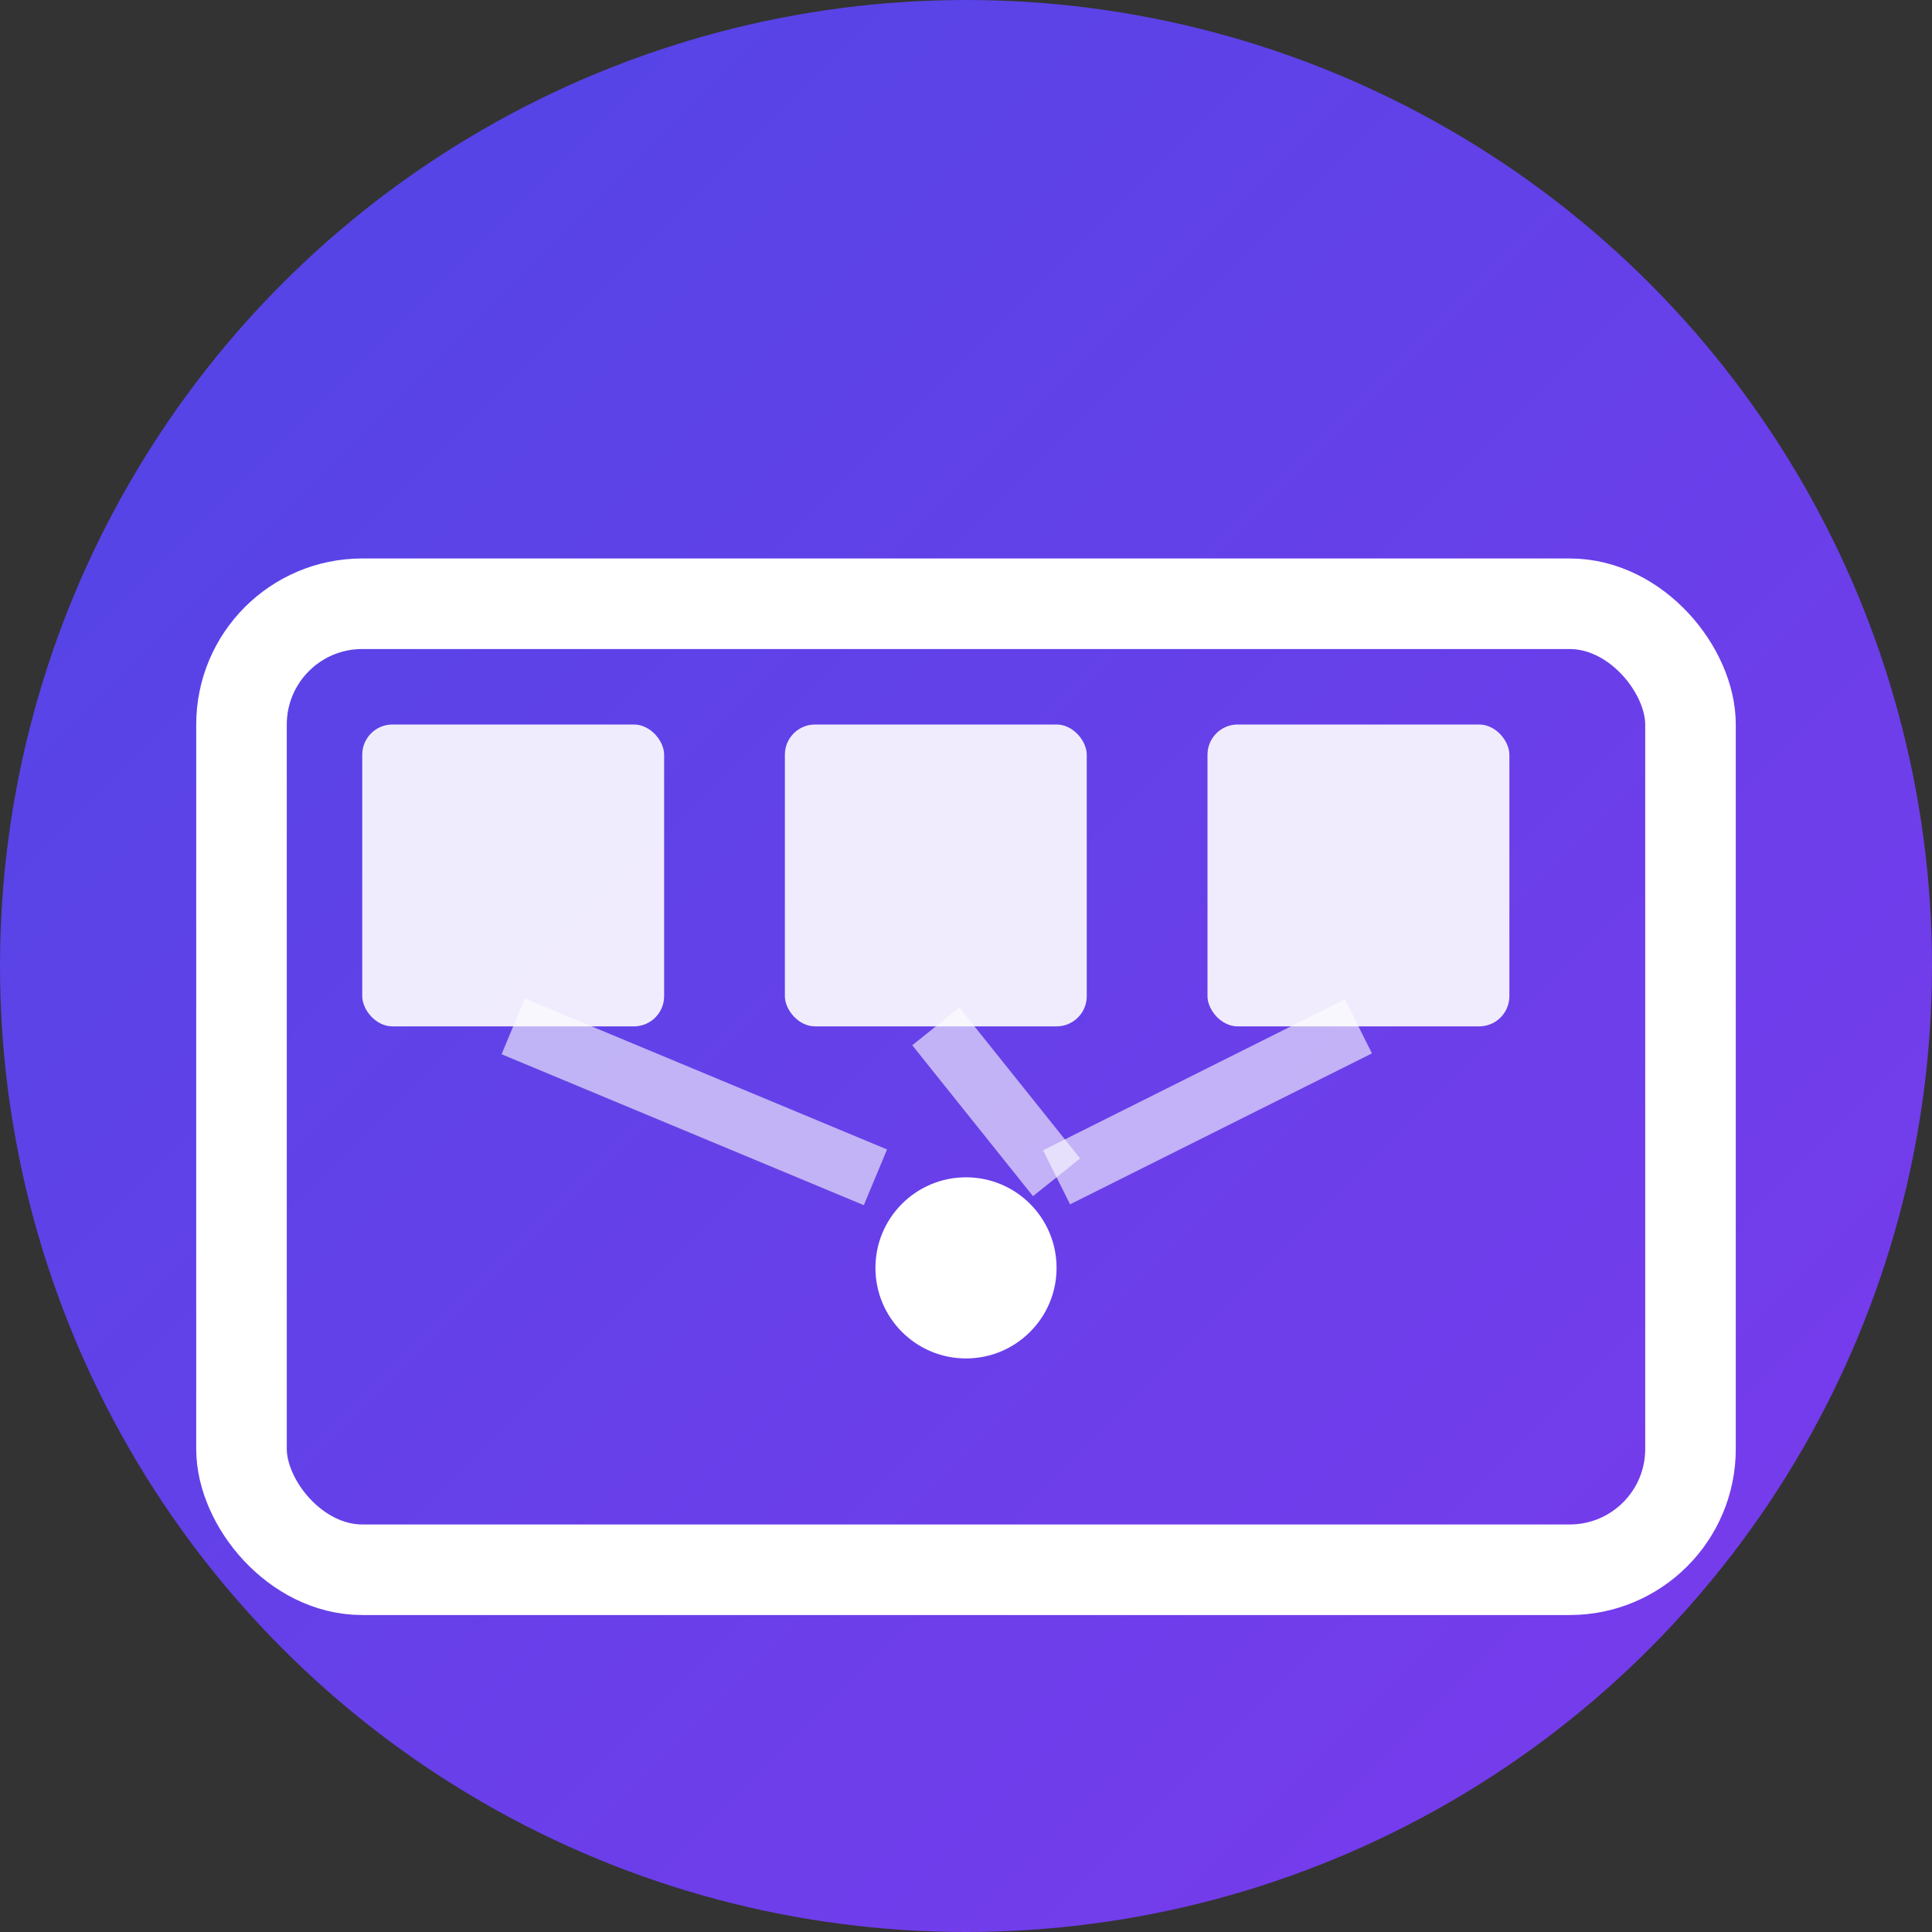 <svg width="32" height="32" viewBox="0 0 32 32" xmlns="http://www.w3.org/2000/svg">
  <rect x="0" y="0" width="32" height="32" fill="#333333" stroke="none"/>
  <defs>
    <linearGradient id="gradient" x1="0%" y1="0%" x2="100%" y2="100%">
      <stop offset="0%" style="stop-color:#4f46e5;stop-opacity:1" />
      <stop offset="100%" style="stop-color:#7c3aed;stop-opacity:1" />
    </linearGradient>
  </defs>
  
  <!-- Background circle -->
  <circle cx="16" cy="16" r="16" fill="url(#gradient)"/>
  
  <!-- Coworking spaces representation -->
  <rect x="4" y="10" width="24" height="16" rx="2" fill="none" stroke="white" stroke-width="1.5"/>
  
  <!-- Individual workspaces -->
  <rect x="6" y="12" width="5" height="5" rx="0.5" fill="white" opacity="0.9"/>
  <rect x="13" y="12" width="5" height="5" rx="0.5" fill="white" opacity="0.9"/>
  <rect x="20" y="12" width="5" height="5" rx="0.5" fill="white" opacity="0.9"/>
  
  <!-- Central meeting point -->
  <circle cx="16" cy="21" r="1.5" fill="white"/>
  
  <!-- Connection lines (representing collaboration) -->
  <line x1="8.5" y1="17" x2="14.5" y2="19.5" stroke="white" stroke-width="1" opacity="0.6"/>
  <line x1="15.5" y1="17" x2="17.5" y2="19.5" stroke="white" stroke-width="1" opacity="0.6"/>
  <line x1="22.5" y1="17" x2="17.5" y2="19.5" stroke="white" stroke-width="1" opacity="0.6"/>
</svg>